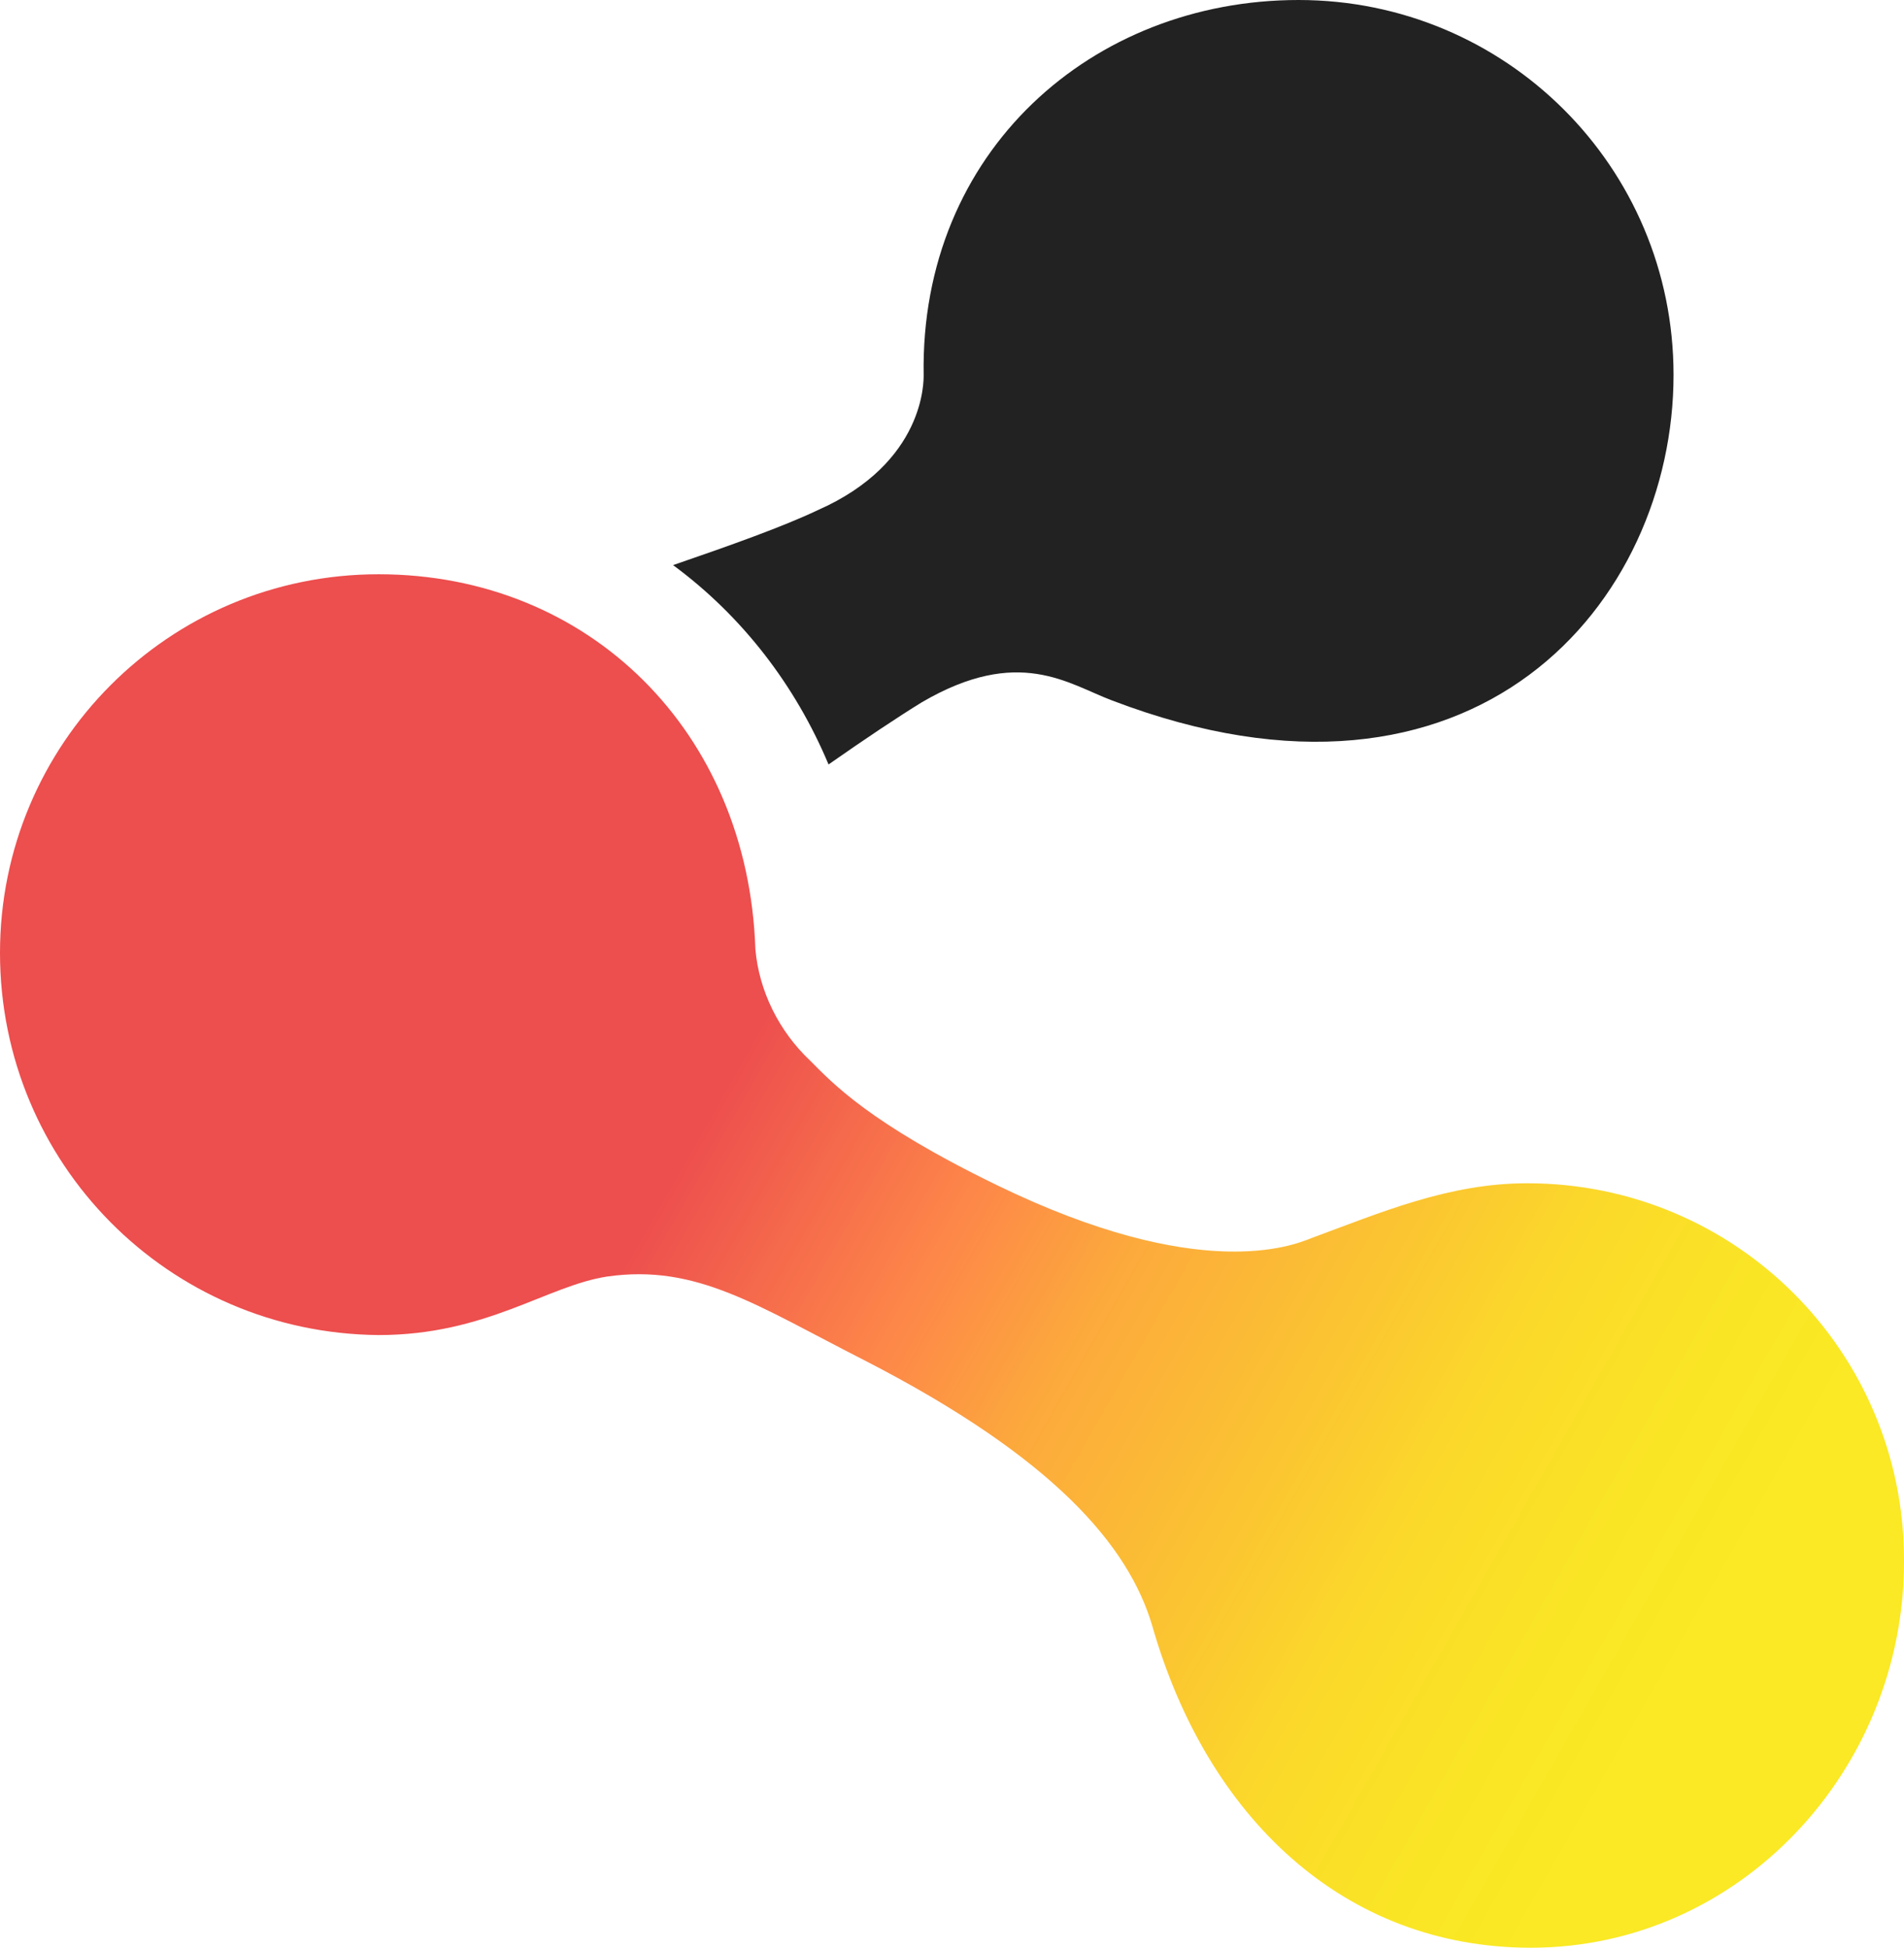 <svg version="1.1" id="Layer_1" xmlns="http://www.w3.org/2000/svg" xmlns:xlink="http://www.w3.org/1999/xlink" x="0px" y="0px" viewBox="343.7 2.7 104.1 106.5" style="enable-background:new 343.7 2.7 104.1 106.5;" xml:space="preserve">
 <style type="text/css">
  .st0{fill:#222222;}
	.st1{fill:url(#SVGID_1_);}
 </style>
 <g>
  <path class="st0" d="M435.2,23.2c0,12.4-10.8,25.4-30.7,17.8c-2.4-0.9-5.1-3-10.4,0.1c-1.3,0.8-3.1,2-5.1,3.4
		c-1.8-4.3-4.7-8.1-8.5-10.9c3.2-1.1,6-2.1,7.9-3c5.9-2.6,5.8-7.1,5.8-7.4C394,11,403.4,2.7,414.7,2.7
		C426,2.7,435.2,11.8,435.2,23.2C435.2,23.1,435.2,23.2,435.2,23.2z">
  </path>
  <linearGradient id="SVGID_1_" gradientUnits="userSpaceOnUse" x1="353.19" y1="66.407" x2="443.76" y2="14.717" gradientTransform="matrix(1 0 0 -1 0 113.6)">
   <stop offset="0.21" style="stop-color:#ED4E4E">
   </stop>
   <stop offset="0.32" style="stop-color:#ED4E4E">
   </stop>
   <stop offset="0.46" style="stop-color:#FD8649">
   </stop>
   <stop offset="0.55" style="stop-color:#FCAA3C">
   </stop>
   <stop offset="0.67" style="stop-color:#FBC531">
   </stop>
   <stop offset="0.75" style="stop-color:#FBD92A">
   </stop>
   <stop offset="0.84" style="stop-color:#FAE525">
   </stop>
   <stop offset="0.91" style="stop-color:#FAE924">
   </stop>
  </linearGradient>
  <path class="st1" d="M447.8,88.1c0,11.4-9,21.1-20.4,21.1c-10.2,0-17.7-7.1-20.7-17.6c-1.3-4.4-5.4-9.2-15.7-14.5
		c-5.9-3-9.2-5.3-14.1-4.6c-3.3,0.5-6.6,3.2-12.5,3.2c-11.5-0.1-20.7-9.4-20.7-20.9c0-11.4,9.2-20.7,20.7-20.7c0,0,0,0,0,0
		c11.5,0,20.2,8.6,20.6,20.5c0.2,2.3,1.3,4.5,3,6.1c1.2,1.2,3.2,3.4,10.2,6.8c11.1,5.4,16.2,3.3,17.2,2.9c3.8-1.4,7.5-3,11.8-3
		c11.4,0,20.6,9.2,20.6,20.6C447.8,88,447.8,88.1,447.8,88.1z">
  </path>
 </g>
</svg>